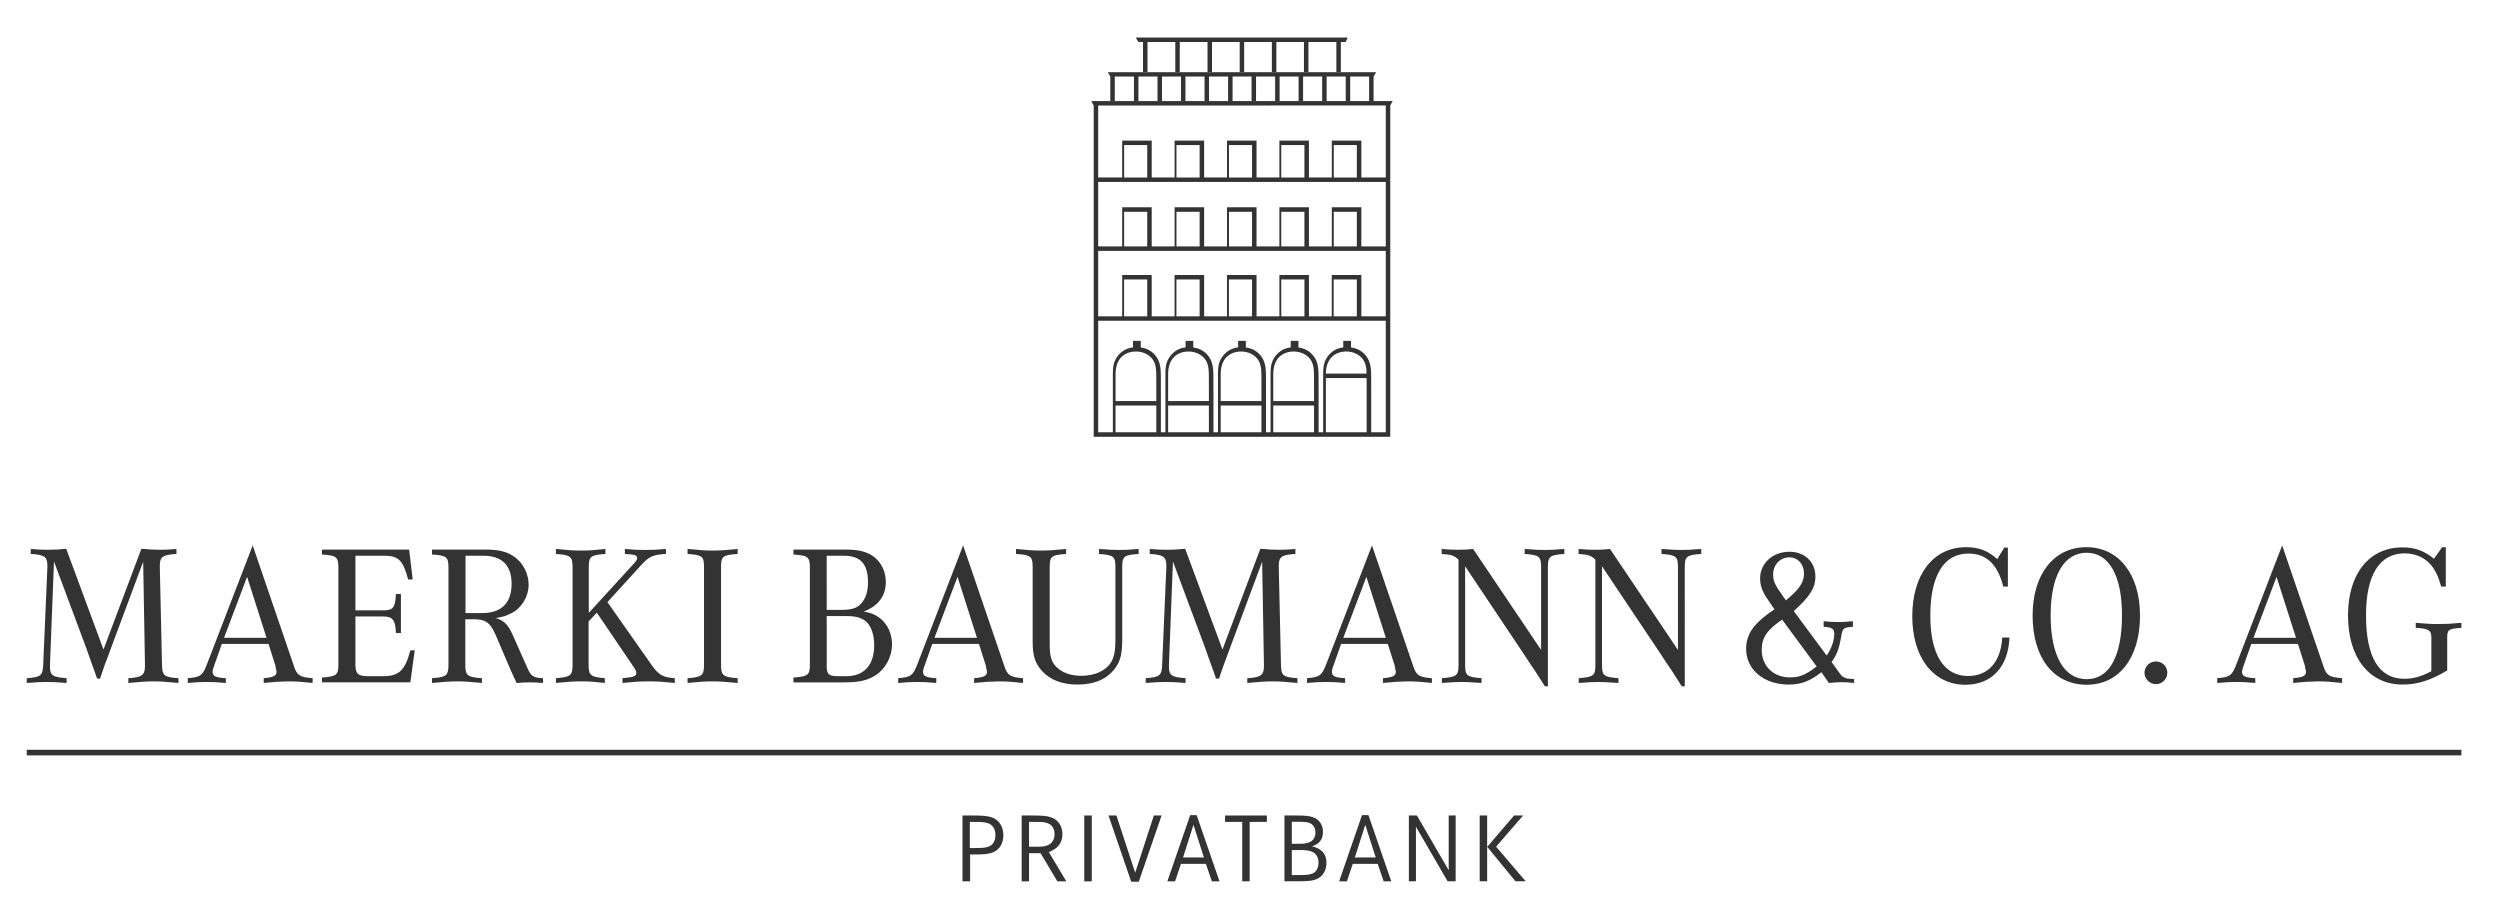 <svg width="187" height="68" viewBox="0 0 187 68" fill="none" xmlns="http://www.w3.org/2000/svg">
<g filter="url(#filter0_d_3063_8124)">
<path d="M103.657 12.275H101.828V9.521L101.828 9.516H99.619V12.275H97.908V9.516H95.699V12.275H93.988V9.515H91.78V12.275H90.069V9.52L90.068 9.515H87.861V9.557L87.86 12.274H86.148V9.517H83.94V12.276H82.144V6.895L103.657 6.889V12.275ZM99.766 9.853H101.492V12.277H99.766V9.853ZM95.838 9.853H97.571V12.277H95.838V9.853ZM91.926 9.853H93.652V12.277H91.926V9.853ZM87.999 9.853H89.732V12.277H87.999V9.853ZM84.085 9.853H85.813V12.277H84.085V9.853ZM103.657 17.43H101.828V14.509L101.828 14.504H99.619V17.43H97.908V14.504H95.699V17.43H93.988V14.504H91.78V17.43H90.069V14.509L90.068 14.504H87.861V14.541L87.86 17.43H86.148V14.504H83.94V17.43H82.144V12.61H103.657V17.43ZM99.766 14.841H101.492V17.43H99.766V14.841ZM95.838 14.841H97.571V17.43H95.838V14.841ZM91.926 14.841H93.652V17.43H91.926V14.841ZM87.999 14.841H89.732V17.43H87.999V14.841ZM84.085 14.841H85.813V17.43H84.085V14.841ZM103.657 22.66H101.828V19.576L101.828 19.57H99.619V19.576H99.616V22.66H97.908V19.57H95.699L95.7 22.661H93.989V19.577L93.988 19.571H91.78V22.661H90.069V19.577L90.068 19.572H87.861V19.577H87.857V22.661H86.148V19.572H83.94V22.662H82.144V17.767H103.657V22.66ZM99.757 19.906H101.491V22.66H99.757V19.906ZM95.839 19.906H97.572V22.66H95.839V19.906ZM91.923 19.906H93.652V22.66H91.923V19.906ZM87.996 19.906H89.731V22.66H87.996V19.906ZM84.08 19.906H85.813V22.66H84.08V19.906ZM103.657 31.334H102.566V28.3C102.566 27.942 102.566 27.582 102.564 27.224C102.562 26.695 102.555 26.139 102.232 25.69C101.948 25.295 101.568 25.057 101.056 24.99V24.499H100.475V24.986C99.905 25.052 99.487 25.358 99.215 25.812C98.996 26.178 98.973 26.551 98.973 26.964V31.334H98.632V28.3C98.632 27.942 98.632 27.582 98.629 27.224C98.628 26.695 98.621 26.139 98.297 25.69C98.014 25.296 97.636 25.058 97.125 24.991V24.499H96.545V24.985C95.972 25.05 95.553 25.357 95.281 25.812C95.062 26.178 95.038 26.551 95.038 26.964V31.334H94.698V28.3C94.698 27.942 94.698 27.582 94.695 27.224C94.694 26.695 94.687 26.139 94.364 25.69C94.08 25.296 93.702 25.058 93.191 24.991V24.499H92.612V24.985C92.039 25.05 91.62 25.357 91.347 25.812C91.128 26.178 91.105 26.551 91.105 26.964V31.334H90.765V28.3C90.765 27.942 90.764 27.582 90.762 27.224C90.76 26.695 90.754 26.139 90.431 25.69C90.147 25.296 89.769 25.058 89.258 24.991V24.499H88.68V24.985C88.107 25.05 87.689 25.357 87.415 25.812C87.197 26.178 87.174 26.551 87.174 26.964V31.334H86.834V28.3C86.834 27.942 86.834 27.582 86.832 27.224C86.83 26.695 86.823 26.139 86.5 25.69C86.216 25.296 85.838 25.058 85.328 24.991V24.499H84.748V24.985C84.174 25.05 83.756 25.357 83.483 25.812C83.265 26.178 83.241 26.551 83.241 26.964V31.334H82.144V22.991H103.657V31.334ZM99.176 26.943C99.18 26.421 99.342 25.858 99.796 25.552C100.418 25.134 101.446 25.207 101.941 25.87C102.173 26.182 102.212 26.566 102.219 26.943H99.176ZM99.176 31.334V27.277H102.223C102.225 27.618 102.225 27.96 102.225 28.3V31.334H99.176ZM98.29 29.002H95.242V26.964C95.242 26.438 95.402 25.863 95.862 25.553C96.484 25.135 97.513 25.208 98.007 25.871C98.297 26.263 98.285 26.764 98.288 27.226C98.29 27.584 98.29 27.942 98.29 28.3V29.002ZM98.29 31.334H95.242V29.336H98.29V31.334ZM94.357 29.002H91.309V26.964C91.309 26.438 91.469 25.863 91.929 25.553C92.552 25.135 93.58 25.208 94.074 25.871C94.364 26.263 94.352 26.764 94.355 27.226C94.357 27.584 94.357 27.942 94.357 28.3V29.002ZM94.357 31.334H91.309V29.336H94.357V31.334ZM90.425 29.002H87.376V26.964C87.376 26.438 87.536 25.863 87.997 25.553C88.619 25.135 89.647 25.208 90.142 25.871C90.432 26.263 90.42 26.764 90.423 27.226C90.425 27.584 90.425 27.942 90.425 28.3V29.002ZM90.425 31.334H87.376V29.336H90.424L90.425 31.334ZM86.492 29.002H83.444V26.964C83.444 26.438 83.603 25.863 84.064 25.553C84.686 25.135 85.714 25.208 86.209 25.871C86.499 26.263 86.487 26.764 86.49 27.226C86.492 27.584 86.492 27.942 86.492 28.3V29.002ZM86.492 31.334H83.443V29.336H86.491L86.492 31.334ZM81.625 6.561L81.809 6.895V31.675H103.992V31.411L103.992 6.888L104.175 6.561H81.625Z" fill="#333333"/>
<path d="M82.862 4.4L83.05 4.726V6.562H83.385V4.726H84.819V6.562H85.154V4.726H86.581V6.562H86.917V4.726H88.337V6.562H88.672V4.726H90.099V6.562H90.434V4.726H91.861V6.562H92.197V4.726H93.617V6.562H93.952V4.726H95.379V6.562H95.715V4.726H97.135V6.562H97.471V4.726H98.897V6.562H99.233V4.726H100.66V6.562H100.995V4.726H102.409V6.562H102.745V4.726L102.934 4.4H82.862Z" fill="#333333"/>
<path d="M84.95 1.81L85.154 2.141H85.498V4.401H85.834V2.141H87.912V4.401H88.247V2.141H90.323V4.401H90.659V2.141H92.729V4.401H93.064V2.141H95.136V4.401H95.472V2.141H97.535V4.401H97.871V2.141H99.96V4.401H100.296V2.141H100.66L100.803 1.81H84.95Z" fill="#333333"/>
<path d="M184.113 55.083H2V55.503H184.113V55.083Z" fill="#333333"/>
<path d="M4.039 41.001L3.738 48.731V48.864C3.738 49.519 3.934 49.654 4.983 49.728V50.086C4.218 50.026 3.918 50.011 3.499 50.011C3.08 50.011 2.779 50.027 2.001 50.086V49.728C3.05 49.654 3.2 49.535 3.23 48.731L3.545 41.418V41.328C3.545 40.643 3.334 40.495 2.3 40.436V40.063C2.884 40.107 3.109 40.123 3.529 40.123C4.084 40.123 4.384 40.107 4.953 40.048L7.741 47.584L10.575 40.048C11.248 40.108 11.563 40.123 12.014 40.123C12.389 40.123 12.628 40.107 13.198 40.063V40.436C12.179 40.495 11.954 40.644 11.954 41.314V41.419L12.118 48.731C12.134 49.535 12.268 49.654 13.348 49.729V50.086C12.404 49.997 12.043 49.968 11.474 49.968C10.903 49.968 10.544 49.997 9.6 50.086V49.729C10.618 49.669 10.843 49.506 10.843 48.806V48.732L10.71 41.016L8.236 47.659L8.057 48.15L7.846 48.701L7.651 49.267L7.486 49.758H7.261L7.097 49.282L6.887 48.701L6.677 48.12L6.498 47.598L4.039 41.001Z" fill="#333333"/>
<path d="M16.758 46.706H19.936L18.483 42.148L16.758 46.706ZM20.086 47.167H16.593L16.099 48.567C15.963 48.924 15.904 49.117 15.904 49.252C15.904 49.58 16.129 49.684 16.893 49.728V50.086C16.203 50.027 15.949 50.011 15.47 50.011C14.989 50.011 14.735 50.027 14.046 50.086V49.728C14.989 49.654 15.154 49.535 15.485 48.671L18.902 39.795L21.99 48.835C22.215 49.52 22.425 49.654 23.385 49.728V50.086C22.545 49.997 22.216 49.967 21.556 49.967C20.896 49.982 20.566 49.997 19.727 50.086V49.728C20.446 49.669 20.686 49.55 20.686 49.252C20.686 49.207 20.671 49.132 20.642 49.029L20.595 48.775L20.086 47.167Z" fill="#333333"/>
<path d="M31.023 47.643L30.693 50.04H24.082V49.683C25.191 49.594 25.311 49.49 25.311 48.685V41.463C25.311 40.659 25.161 40.541 24.082 40.48V40.108H30.602L30.872 42.342H30.528C30.153 40.927 29.808 40.569 28.759 40.569H26.585V44.651H28.729C29.403 44.651 29.569 44.427 29.613 43.429H29.989V46.348H29.613C29.584 45.38 29.375 45.112 28.655 45.112H26.585V48.701C26.585 49.415 26.78 49.579 27.59 49.579H28.655C29.838 49.579 30.303 49.148 30.693 47.643H31.023Z" fill="#333333"/>
<path d="M34.819 44.859H36.063C37.503 44.859 38.267 44.1 38.267 42.67C38.267 41.284 37.547 40.57 36.153 40.57H34.82L34.819 44.859ZM34.804 48.731C34.804 49.49 34.954 49.639 35.868 49.714L36.048 49.729V50.086C35.118 49.997 34.759 49.967 34.19 49.967C33.619 49.967 33.26 49.997 32.315 50.086V49.729L32.481 49.714C33.395 49.639 33.545 49.49 33.545 48.731V41.463C33.545 40.659 33.395 40.54 32.315 40.479V40.108H36.333C37.278 40.108 37.892 40.257 38.402 40.599C39.092 41.046 39.541 41.879 39.541 42.729C39.541 43.622 39.031 44.471 38.267 44.859C37.848 45.067 37.727 45.113 37.082 45.231C37.697 45.409 38.012 45.722 38.357 46.51L39.406 48.864C39.705 49.579 39.87 49.698 40.619 49.728V50.086C40.14 50.056 39.96 50.04 39.63 50.04C39.3 50.04 39.121 50.056 38.641 50.086C38.476 49.743 38.401 49.565 38.221 49.177L37.082 46.51C36.663 45.558 36.333 45.319 35.373 45.319H34.804V48.731Z" fill="#333333"/>
<path d="M44.042 44.843L47.445 41.12C47.595 40.956 47.655 40.852 47.655 40.762C47.655 40.524 47.52 40.479 46.74 40.435V40.063C47.445 40.123 47.715 40.137 48.269 40.137C48.824 40.137 49.094 40.122 49.813 40.063V40.436C48.884 40.48 48.554 40.629 48.015 41.209L45.436 44.04L48.764 48.775C49.274 49.49 49.589 49.669 50.474 49.728V50.086C49.559 49.997 49.199 49.967 48.525 49.967C47.835 49.967 47.475 49.997 46.561 50.086V49.728C47.4 49.654 47.596 49.579 47.596 49.326C47.596 49.236 47.55 49.132 47.475 49.013L47.34 48.805L44.642 44.828L44.027 45.483V48.73C44.027 49.519 44.177 49.638 45.241 49.727V50.085C44.417 49.996 44.103 49.966 43.473 49.966C42.858 49.966 42.499 49.996 41.584 50.085V49.727C42.678 49.638 42.828 49.534 42.828 48.73V41.419C42.828 40.629 42.664 40.51 41.584 40.436V40.063C42.528 40.153 42.888 40.182 43.473 40.182C44.073 40.182 44.417 40.153 45.286 40.063V40.436C44.192 40.51 44.042 40.614 44.042 41.419V44.843Z" fill="#333333"/>
<path d="M55.178 49.728V50.086C54.218 49.996 53.859 49.967 53.304 49.967C52.733 49.967 52.374 49.996 51.43 50.086V49.728L51.594 49.713C52.508 49.638 52.66 49.49 52.66 48.73V41.419C52.66 40.615 52.539 40.51 51.43 40.436V40.063C52.358 40.153 52.719 40.182 53.304 40.182C53.888 40.182 54.248 40.153 55.178 40.063V40.436C54.068 40.51 53.934 40.614 53.934 41.419V48.731C53.934 49.49 54.083 49.639 54.998 49.714L55.178 49.728Z" fill="#333333"/>
<path d="M61.838 45.081V48.805C61.838 49.459 61.973 49.579 62.767 49.579H63.306C64.64 49.579 65.39 48.744 65.39 47.256C65.39 46.541 65.195 45.901 64.85 45.557C64.506 45.215 64.056 45.08 63.261 45.08L61.838 45.081ZM61.838 44.62H62.858C63.697 44.62 64.102 44.501 64.431 44.129C64.761 43.742 64.925 43.25 64.925 42.565C64.925 41.181 64.37 40.57 63.112 40.57H61.837L61.838 44.62ZM64.611 44.739C65.15 44.843 65.481 44.978 65.796 45.216C66.38 45.663 66.724 46.392 66.724 47.197C66.724 48.135 66.23 49.044 65.481 49.519C64.851 49.907 64.251 50.041 63.142 50.041H59.349V49.684C60.459 49.594 60.579 49.49 60.579 48.685V41.463C60.579 40.659 60.428 40.541 59.349 40.48V40.108H63.292C64.265 40.108 64.851 40.272 65.361 40.643C65.931 41.076 66.26 41.76 66.26 42.535C66.26 43.578 65.69 44.337 64.611 44.739Z" fill="#333333"/>
<path d="M69.898 46.706H73.076L71.623 42.148L69.898 46.706ZM73.226 47.167H69.733L69.239 48.567C69.103 48.924 69.044 49.117 69.044 49.252C69.044 49.58 69.269 49.684 70.034 49.728V50.086C69.343 50.027 69.088 50.011 68.609 50.011C68.129 50.011 67.875 50.027 67.185 50.086V49.728C68.129 49.654 68.294 49.535 68.624 48.671L72.042 39.795L75.13 48.835C75.355 49.52 75.564 49.654 76.524 49.728V50.086C75.685 49.997 75.356 49.967 74.695 49.967C74.036 49.982 73.706 49.997 72.866 50.086V49.728C73.586 49.669 73.826 49.55 73.826 49.252C73.826 49.207 73.811 49.132 73.781 49.029L73.736 48.775L73.226 47.167Z" fill="#333333"/>
<path d="M82.203 40.436V40.063C83.027 40.123 83.327 40.137 83.718 40.137C84.123 40.137 84.407 40.122 85.171 40.063V40.436C84.077 40.51 83.942 40.614 83.942 41.419V46.869C83.942 47.897 83.806 48.432 83.432 48.954C82.833 49.789 81.873 50.205 80.6 50.205C79.46 50.205 78.545 49.862 77.946 49.193C77.421 48.611 77.242 48.06 77.242 46.988V41.419C77.242 40.615 77.106 40.51 75.997 40.436V40.063C76.927 40.153 77.287 40.182 77.872 40.182C78.456 40.182 78.816 40.153 79.746 40.063V40.436C78.651 40.51 78.517 40.614 78.517 41.419V47.108C78.517 48.06 78.621 48.463 78.981 48.85C79.431 49.311 80.061 49.55 80.885 49.55C81.875 49.55 82.699 49.177 83.088 48.567C83.328 48.18 83.433 47.674 83.433 46.943V41.419C83.432 40.614 83.297 40.51 82.203 40.436Z" fill="#333333"/>
<path d="M87.737 41.001L87.437 48.731V48.864C87.437 49.519 87.632 49.654 88.681 49.728V50.086C87.916 50.026 87.617 50.011 87.197 50.011C86.778 50.011 86.477 50.027 85.699 50.086V49.728C86.748 49.654 86.898 49.535 86.928 48.731L87.243 41.418V41.328C87.243 40.643 87.032 40.495 85.998 40.436V40.063C86.582 40.107 86.808 40.123 87.227 40.123C87.782 40.123 88.081 40.107 88.651 40.048L91.44 47.584L94.272 40.048C94.947 40.108 95.262 40.123 95.712 40.123C96.087 40.123 96.326 40.107 96.896 40.063V40.436C95.877 40.495 95.652 40.644 95.652 41.314V41.419L95.817 48.731C95.833 49.535 95.967 49.654 97.047 49.729V50.086C96.101 49.997 95.743 49.968 95.173 49.968C94.603 49.968 94.244 49.997 93.298 50.086V49.729C94.318 49.669 94.543 49.506 94.543 48.806V48.732L94.408 41.018L91.934 47.66L91.755 48.151L91.545 48.703L91.35 49.269L91.185 49.76H90.96L90.795 49.284L90.586 48.703L90.375 48.122L90.195 47.601L87.737 41.001Z" fill="#333333"/>
<path d="M100.48 46.706H103.659L102.205 42.148L100.48 46.706ZM103.808 47.167H100.315L99.82 48.567C99.685 48.924 99.625 49.117 99.625 49.252C99.625 49.58 99.85 49.684 100.614 49.728V50.086C99.926 50.027 99.67 50.011 99.19 50.011C98.711 50.011 98.457 50.027 97.766 50.086V49.728C98.711 49.654 98.875 49.535 99.206 48.671L102.624 39.795L105.712 48.835C105.937 49.52 106.148 49.654 107.107 49.728V50.086C106.267 49.997 105.938 49.967 105.278 49.967C104.618 49.982 104.288 49.997 103.449 50.086V49.728C104.168 49.669 104.409 49.55 104.409 49.252C104.409 49.207 104.393 49.132 104.363 49.029L104.318 48.775L103.808 47.167Z" fill="#333333"/>
<path d="M115.783 50.339H115.559L115.228 49.818L114.808 49.163L114.373 48.522L114.014 47.971L109.592 41.359V48.731C109.592 49.535 109.712 49.639 110.821 49.729V50.086C109.952 50.027 109.683 50.012 109.307 50.012C108.932 50.012 108.647 50.027 107.853 50.086V49.729C108.962 49.639 109.097 49.535 109.097 48.731V40.866C108.783 40.554 108.559 40.48 107.838 40.436V40.063C108.393 40.108 108.617 40.123 109.097 40.123C109.562 40.123 109.726 40.108 110.191 40.063L115.274 47.614V41.419C115.274 40.629 115.138 40.51 114.044 40.436V40.063C114.869 40.123 115.168 40.138 115.559 40.138C115.963 40.138 116.249 40.122 117.013 40.063V40.436C115.918 40.51 115.783 40.629 115.783 41.419V50.339Z" fill="#333333"/>
<path d="M126.021 50.339H125.797L125.467 49.818L125.046 49.163L124.612 48.522L124.252 47.971L119.83 41.359V48.731C119.83 49.535 119.95 49.639 121.06 49.729V50.086C120.19 50.027 119.921 50.012 119.545 50.012C119.17 50.012 118.885 50.027 118.091 50.086V49.729C119.2 49.639 119.335 49.535 119.335 48.731V40.866C119.02 40.554 118.796 40.48 118.076 40.436V40.063C118.631 40.108 118.855 40.123 119.335 40.123C119.8 40.123 119.964 40.108 120.429 40.063L125.512 47.614V41.419C125.512 40.629 125.375 40.51 124.281 40.436V40.063C125.106 40.123 125.405 40.138 125.796 40.138C126.2 40.138 126.486 40.122 127.251 40.063V40.436C126.156 40.51 126.02 40.629 126.02 41.419L126.021 50.339Z" fill="#333333"/>
<path d="M133.589 43.905C134.578 43.087 134.939 42.565 134.939 41.91C134.939 41.195 134.474 40.689 133.845 40.689C133.155 40.689 132.63 41.24 132.63 41.97C132.63 42.475 132.751 42.729 133.425 43.682L133.589 43.905ZM133.305 45.35C132.196 46.094 131.777 46.69 131.777 47.599C131.777 48.82 132.645 49.669 133.89 49.669C134.61 49.669 135.044 49.49 135.884 48.85L133.305 45.35ZM134.175 44.709L136.633 48.031C136.993 47.524 137.203 46.928 137.203 46.377C137.203 46.035 137.009 45.916 136.409 45.885V45.469C136.917 45.514 137.113 45.529 137.502 45.529C137.891 45.529 138.087 45.514 138.597 45.469V45.885L138.417 45.901C137.891 45.946 137.817 46.021 137.727 46.601C137.562 47.524 137.412 47.941 137.008 48.522L137.412 49.088C137.711 49.52 137.772 49.594 137.937 49.669C138.132 49.759 138.206 49.773 138.686 49.788V50.086C138.236 50.04 138.072 50.026 137.742 50.026C137.427 50.04 137.248 50.04 136.798 50.086L136.244 49.282C135.358 49.967 134.715 50.204 133.785 50.204C131.941 50.204 130.607 49.087 130.607 47.523C130.607 46.764 130.922 46.079 131.552 45.498C131.911 45.155 132.091 45.021 132.736 44.575L132.571 44.352L132.181 43.771C131.806 43.205 131.656 42.788 131.656 42.267C131.656 41.135 132.6 40.271 133.845 40.271C134.999 40.271 135.793 41.031 135.793 42.133C135.793 42.967 135.403 43.592 134.175 44.709Z" fill="#333333"/>
<path d="M149.769 46.69H150.309C150.218 48.894 148.974 50.22 147.01 50.22C144.612 50.22 143.038 48.179 143.038 45.097C143.038 41.97 144.612 39.929 147.056 39.929C148.016 39.929 148.72 40.198 149.395 40.823L149.919 39.959H150.189V42.879H149.845C149.425 41.211 148.585 40.406 147.236 40.406C145.392 40.406 144.388 42.059 144.388 45.053C144.388 47.941 145.392 49.565 147.207 49.565C148.719 49.565 149.664 48.507 149.769 46.69Z" fill="#333333"/>
<path d="M158.725 45.007C158.725 42.058 157.751 40.345 156.086 40.345C154.377 40.345 153.388 42.073 153.388 45.037C153.388 48.044 154.392 49.803 156.086 49.803C157.781 49.803 158.725 48.09 158.725 45.007ZM160.073 45.052C160.073 48.194 158.514 50.219 156.086 50.219C153.613 50.219 152.039 48.208 152.039 45.052C152.039 41.954 153.627 39.929 156.055 39.929C158.484 39.929 160.073 41.954 160.073 45.052Z" fill="#333333"/>
<path d="M161.261 48.477C161.741 48.477 162.116 48.85 162.116 49.326C162.116 49.802 161.725 50.174 161.261 50.174C160.797 50.174 160.407 49.787 160.407 49.326C160.407 48.864 160.781 48.477 161.261 48.477Z" fill="#333333"/>
<path d="M168.562 46.706H171.74L170.286 42.148L168.562 46.706ZM171.889 47.167H168.396L167.902 48.567C167.766 48.924 167.706 49.117 167.706 49.252C167.706 49.58 167.931 49.684 168.696 49.728V50.086C168.006 50.027 167.751 50.011 167.271 50.011C166.792 50.011 166.538 50.027 165.847 50.086V49.728C166.792 49.654 166.957 49.535 167.286 48.671L170.706 39.795L173.793 48.835C174.018 49.52 174.229 49.654 175.188 49.728V50.086C174.348 49.997 174.019 49.967 173.359 49.967C172.699 49.982 172.369 49.997 171.53 50.086V49.728C172.25 49.669 172.489 49.55 172.489 49.252C172.489 49.207 172.475 49.132 172.444 49.029L172.399 48.775L171.889 47.167Z" fill="#333333"/>
<path d="M182.945 39.929V42.878H182.6C182.39 42.163 182.301 41.97 182.045 41.537C181.58 40.807 180.786 40.391 179.872 40.391C177.983 40.391 176.978 41.999 176.978 45.038C176.978 48.164 177.952 49.773 179.842 49.773C180.517 49.773 181.101 49.609 181.866 49.207V46.69C181.866 46.139 181.671 46.02 180.697 45.96V45.588C181.537 45.662 181.836 45.677 182.406 45.677C182.961 45.677 183.276 45.662 184.114 45.588V45.96C183.126 46.035 183.051 46.095 183.051 46.721V49.148C181.822 49.893 180.817 50.205 179.708 50.205C177.22 50.205 175.63 48.194 175.63 45.038C175.63 41.925 177.205 39.944 179.708 39.944C180.637 39.944 181.327 40.198 182.061 40.793L182.675 39.929H182.945Z" fill="#333333"/>
<path d="M72.543 62.435H72.899C73.42 62.435 73.583 62.419 73.82 62.368C74.228 62.272 74.459 61.947 74.459 61.475C74.459 61.048 74.273 60.722 73.953 60.596C73.709 60.501 73.507 60.478 72.831 60.478H72.543L72.543 62.435ZM71.993 59.999H72.81C73.545 59.999 73.873 60.037 74.177 60.132C74.719 60.317 75.053 60.827 75.053 61.476C75.053 62.081 74.764 62.561 74.28 62.752C73.961 62.878 73.665 62.916 72.905 62.916H72.565V64.923H71.993L71.993 59.999Z" fill="#333333"/>
<path d="M76.971 62.338H77.32C77.929 62.338 78.093 62.324 78.323 62.243C78.679 62.117 78.881 61.806 78.881 61.386C78.881 61.01 78.71 60.722 78.412 60.596C78.174 60.494 78.018 60.478 77.313 60.478H76.971V62.338ZM76.421 59.999H77.29C78.063 59.999 78.345 60.037 78.673 60.155C79.17 60.346 79.468 60.811 79.468 61.395C79.468 62.044 79.126 62.487 78.45 62.73L79.758 64.922H79.089L77.834 62.819H76.972V64.922H76.422L76.421 59.999Z" fill="#333333"/>
<path d="M81.665 59.999H81.101V64.922H81.665V59.999Z" fill="#333333"/>
<path d="M86.309 59.999L84.912 64.28L83.509 59.999H82.915L84.615 64.952H85.18L86.888 59.999H86.309Z" fill="#333333"/>
<path d="M89.272 60.693L90.053 63.136H88.493L89.272 60.693ZM89.027 59.97L87.318 64.922H87.897L88.337 63.616H90.201L90.647 64.922H91.218L89.509 59.97H89.027Z" fill="#333333"/>
<path d="M91.634 59.999V60.478H92.918V64.921H93.475V60.478H94.761V59.999H91.634Z" fill="#333333"/>
<path d="M96.627 64.457H97.117C97.719 64.457 97.971 64.428 98.194 64.332C98.461 64.213 98.625 63.904 98.625 63.52C98.625 63.106 98.416 62.79 98.06 62.679C97.837 62.605 97.652 62.583 97.124 62.583H96.627V64.457ZM96.627 62.116H97.094C97.578 62.116 97.815 62.08 98.023 61.961C98.261 61.836 98.396 61.578 98.396 61.268C98.396 60.928 98.225 60.662 97.949 60.559C97.749 60.486 97.578 60.471 97.064 60.471H96.627V62.116ZM96.077 59.999H96.975C97.652 59.999 97.92 60.029 98.194 60.124C98.677 60.287 98.959 60.693 98.959 61.224C98.959 61.785 98.692 62.132 98.135 62.302C98.87 62.479 99.22 62.877 99.22 63.549C99.22 64.147 98.893 64.633 98.388 64.796C98.061 64.898 97.794 64.92 96.939 64.92H96.077V59.999Z" fill="#333333"/>
<path d="M102.122 60.693L102.903 63.136H101.344L102.122 60.693ZM101.878 59.97L100.168 64.922H100.748L101.187 63.616H103.051L103.497 64.922H104.068L102.36 59.97H101.878Z" fill="#333333"/>
<path d="M108.363 59.999V64.095L105.986 59.999H105.384V64.921H105.912V60.84L108.282 64.921H108.883V59.999H108.363Z" fill="#333333"/>
<path d="M110.681 64.921H111.238V59.999H110.681V64.921ZM113.252 59.999L111.246 62.346L113.356 64.921H114.122L111.907 62.331L113.929 59.999H113.252Z" fill="#333333"/>
</g>
<defs>
<filter id="filter0_d_3063_8124" x="0" y="0.81" width="186.114" height="67.142" filterUnits="userSpaceOnUse" color-interpolation-filters="sRGB">
<feFlood flood-opacity="0" result="BackgroundImageFix"/>
<feColorMatrix in="SourceAlpha" type="matrix" values="0 0 0 0 0 0 0 0 0 0 0 0 0 0 0 0 0 0 127 0" result="hardAlpha"/>
<feOffset dy="1"/>
<feGaussianBlur stdDeviation="1"/>
<feComposite in2="hardAlpha" operator="out"/>
<feColorMatrix type="matrix" values="0 0 0 0 0 0 0 0 0 0 0 0 0 0 0 0 0 0 0.25 0"/>
<feBlend mode="normal" in2="BackgroundImageFix" result="effect1_dropShadow_3063_8124"/>
<feBlend mode="normal" in="SourceGraphic" in2="effect1_dropShadow_3063_8124" result="shape"/>
</filter>
</defs>
</svg>

